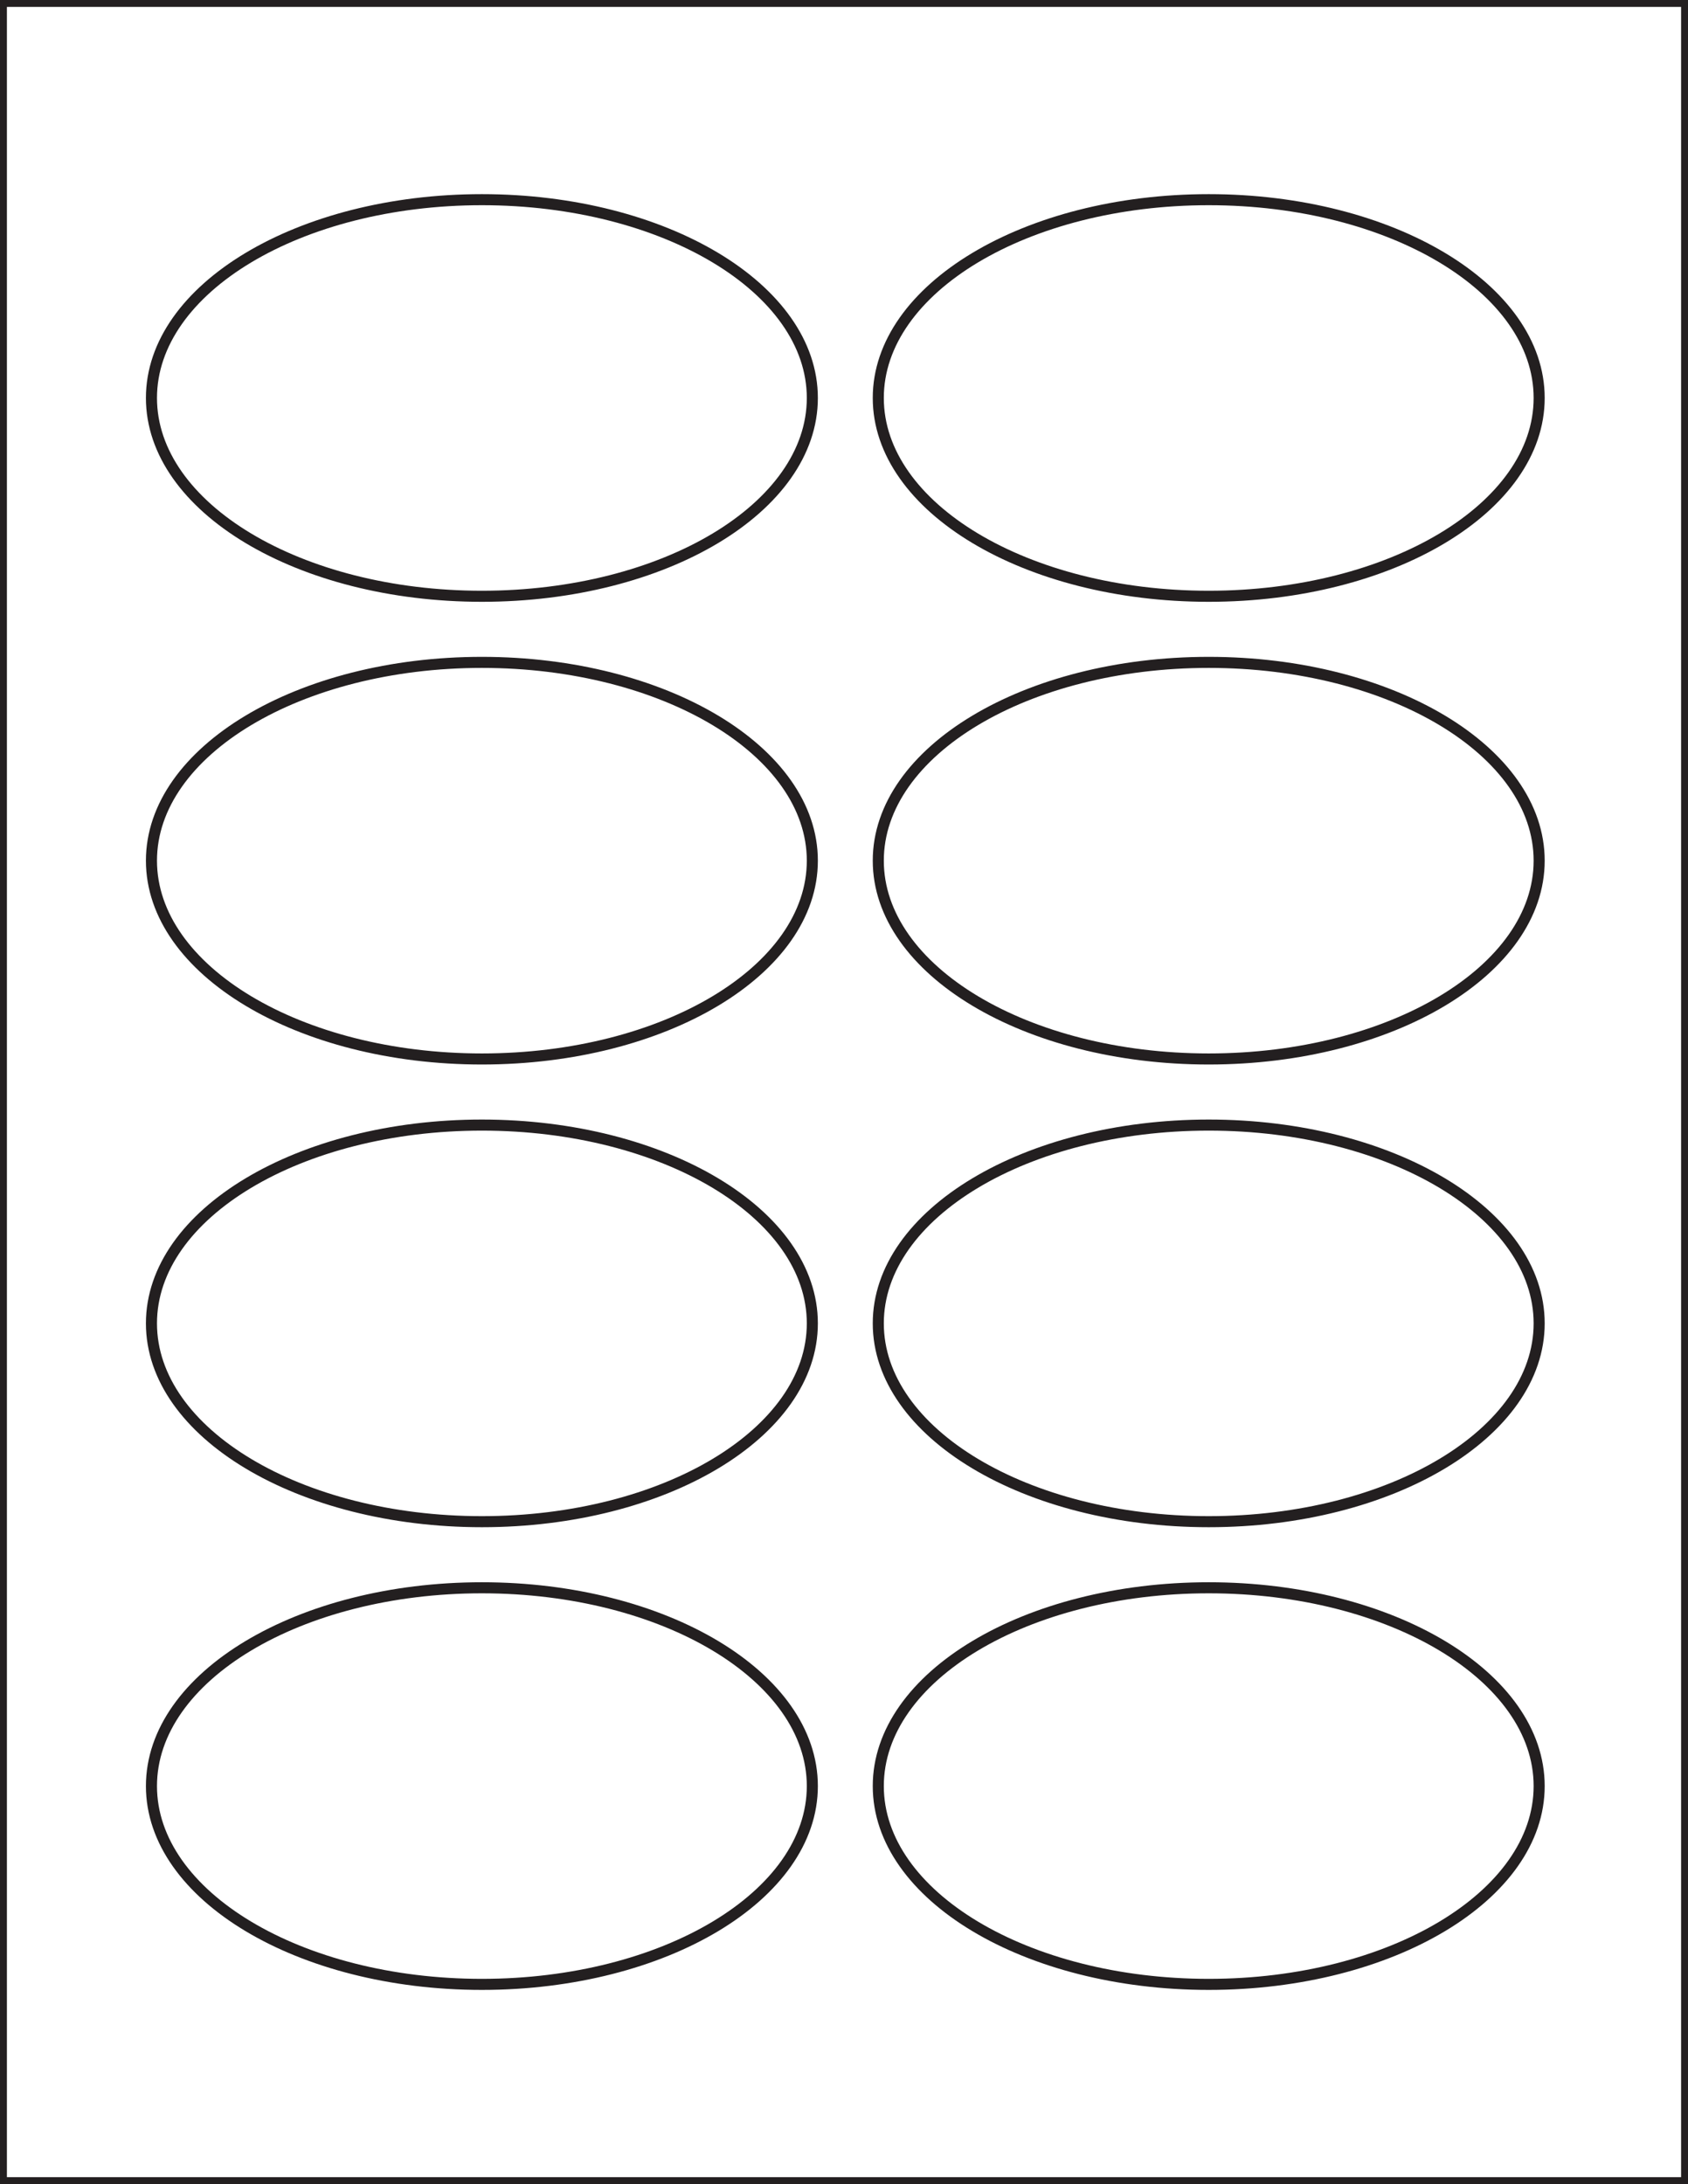 <?xml version="1.0" encoding="utf-8"?>
<!-- Generator: Adobe Illustrator 24.0.0, SVG Export Plug-In . SVG Version: 6.00 Build 0)  -->
<svg version="1.1" id="Layer_1" xmlns="http://www.w3.org/2000/svg" xmlns:xlink="http://www.w3.org/1999/xlink" x="0px" y="0px"
	 viewBox="0 0 613 793" style="enable-background:new 0 0 613 793;" xml:space="preserve">
<style type="text/css">
	.st0{fill:none;}
	.st1{fill:none;stroke:#231F20;stroke-width:4.016;stroke-miterlimit:10;}
</style>
<title>SL1502</title>
<rect x="1" y="0.5" class="st0" width="612" height="792"/>
<g>
	<path class="st1" d="M175,72.5c66.27,0,120,32.24,120,72s-53.73,72-120,72s-120-32.23-120-72S108.73,72.5,175,72.5"/>
	<path class="st1" d="M438.95,72.5c66.27,0,120,32.24,120,72s-53.73,72-120,72s-120-32.23-120-72S372.68,72.5,438.95,72.5"/>
	<path class="st1" d="M175,240.5c66.27,0,120,32.24,120,72s-53.73,72-120,72s-120-32.24-120-72S108.73,240.5,175,240.5"/>
	<path class="st1" d="M438.95,240.5c66.27,0,120,32.24,120,72s-53.73,72-120,72s-120-32.24-120-72S372.68,240.5,438.95,240.5"/>
	<path class="st1" d="M175,408.5c66.27,0,120,32.24,120,72s-53.73,72-120,72s-120-32.23-120-72S108.73,408.5,175,408.5"/>
	<path class="st1" d="M438.95,408.5c66.27,0,120,32.24,120,72s-53.73,72-120,72s-120-32.23-120-72S372.68,408.5,438.95,408.5"/>
	<path class="st1" d="M175,576.5c66.27,0,120,32.24,120,72s-53.73,72-120,72s-120-32.23-120-72S108.73,576.5,175,576.5"/>
	<path class="st1" d="M438.95,576.5c66.27,0,120,32.24,120,72s-53.73,72-120,72s-120-32.23-120-72S372.68,576.5,438.95,576.5"/>
</g>
<rect x="0.5" y="0.5" class="st1" width="612" height="792"/>
</svg>

